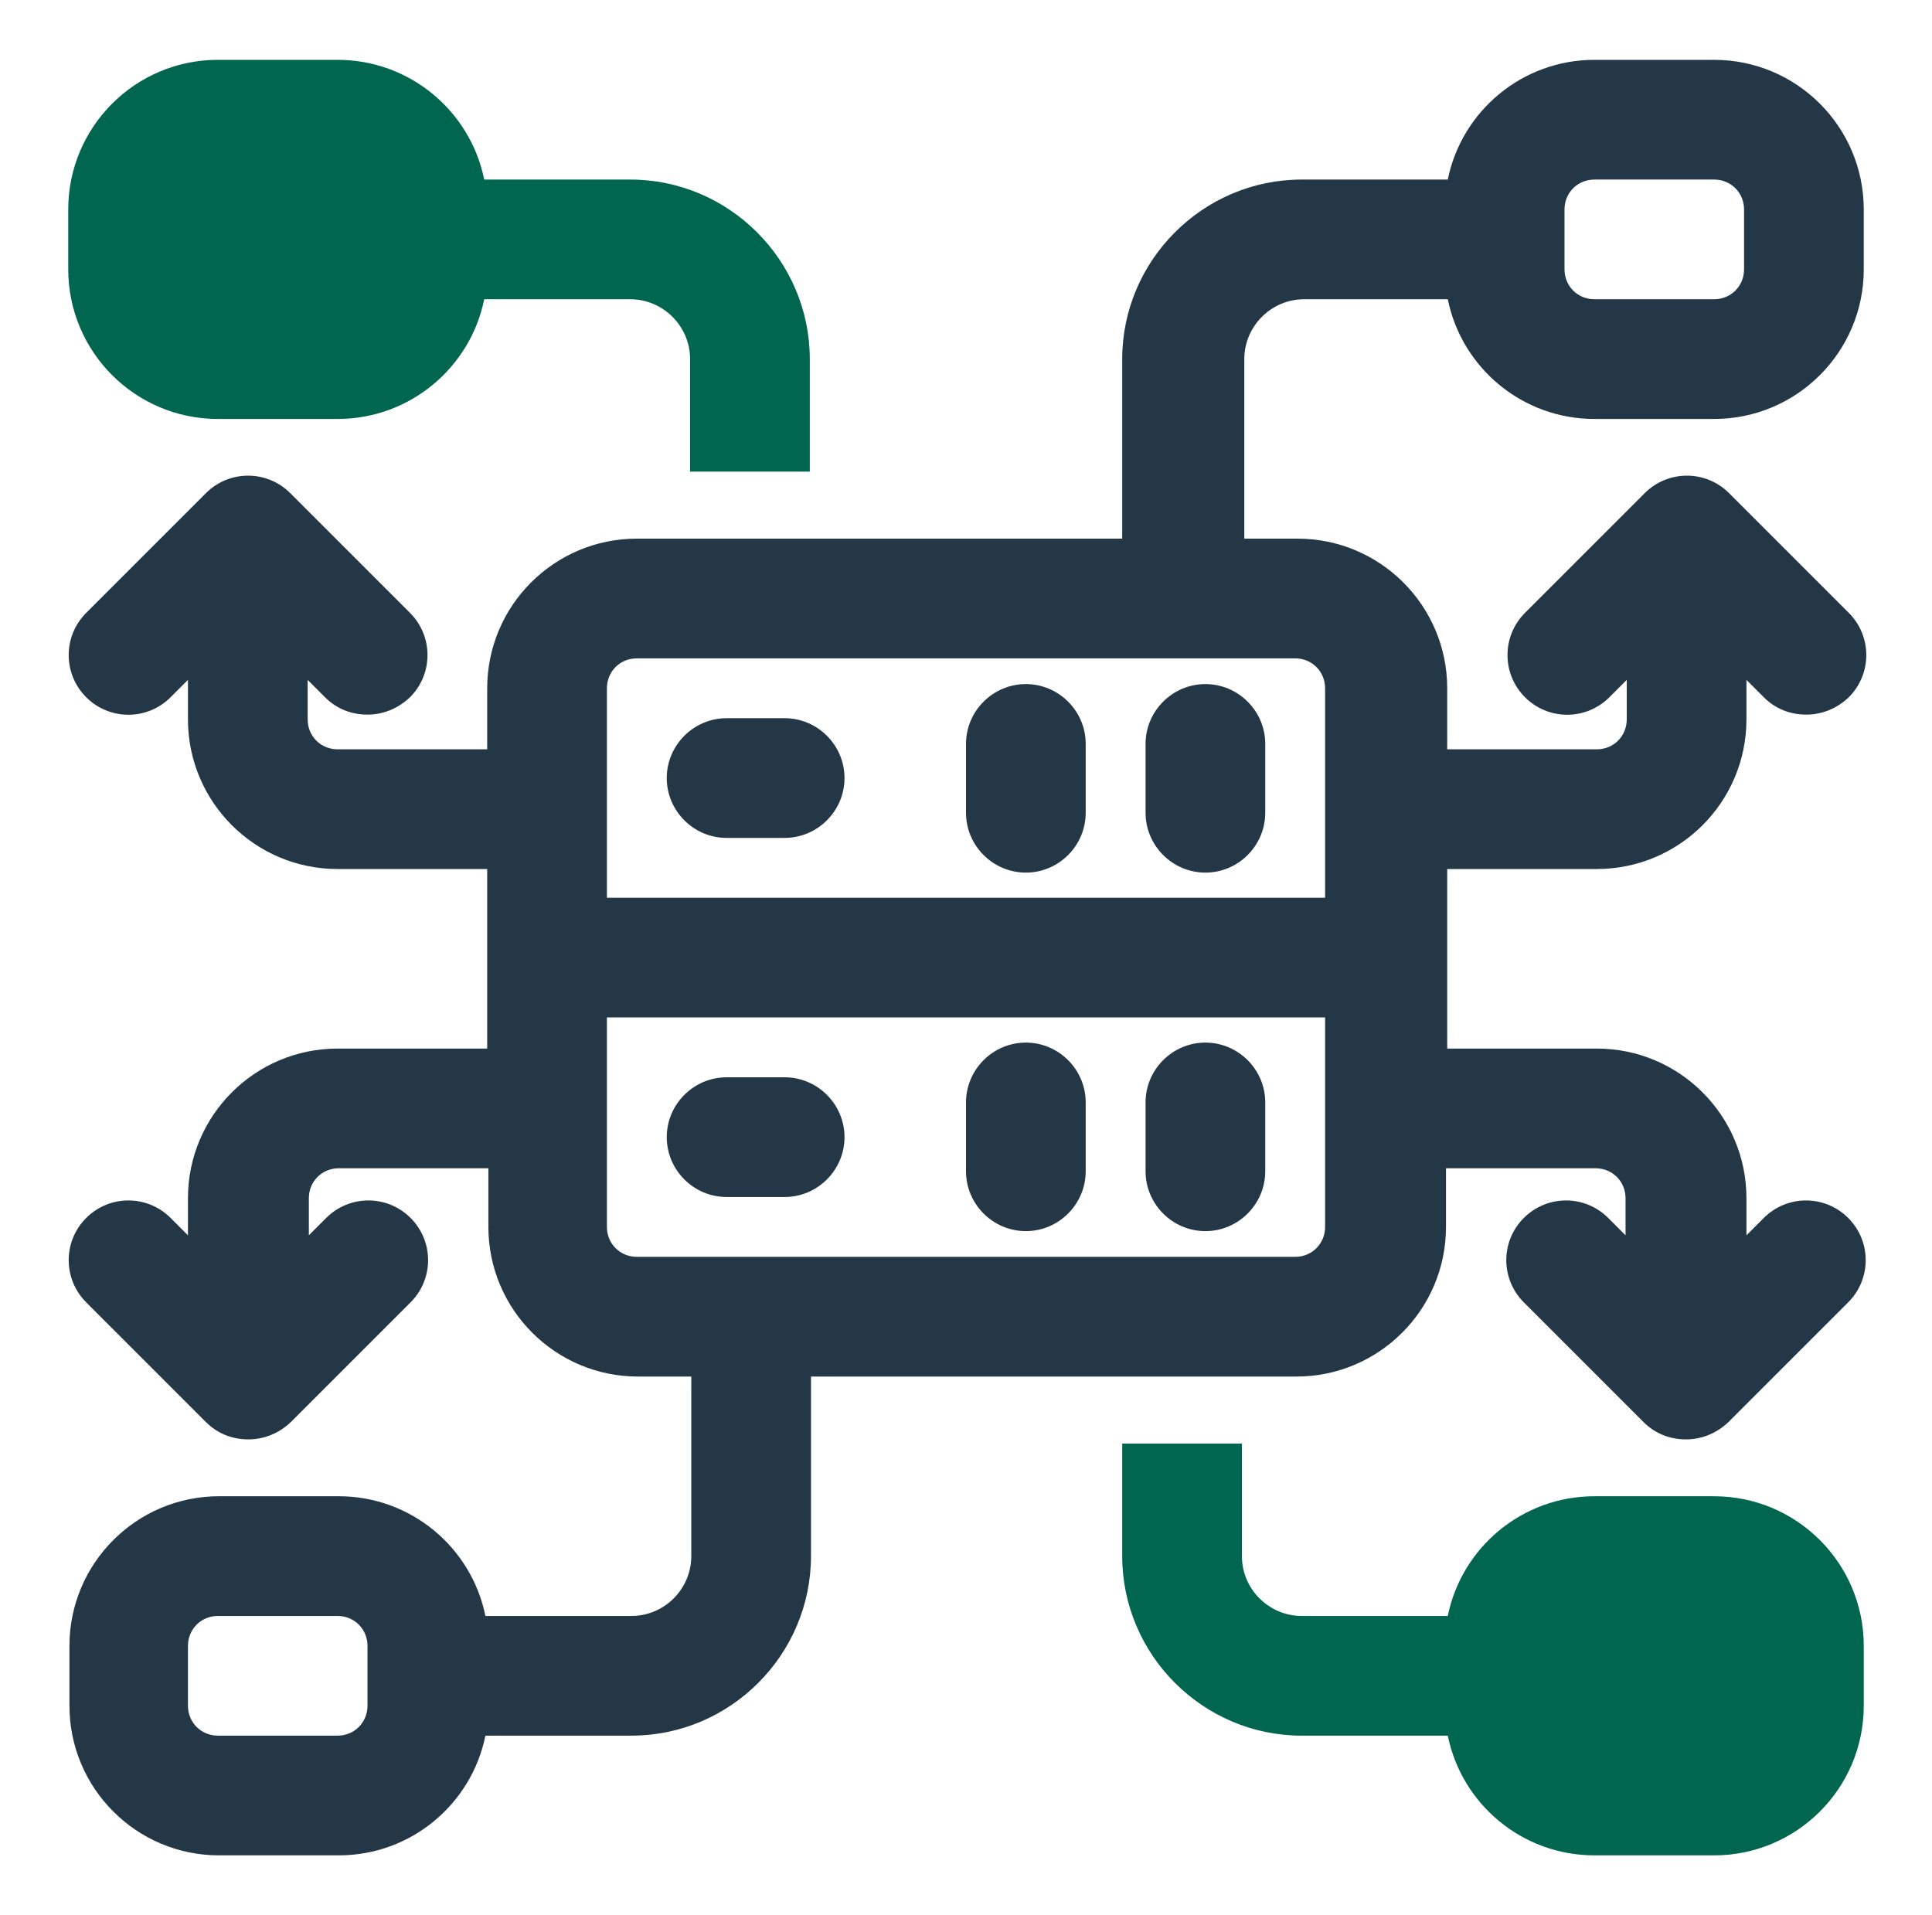 <svg xmlns="http://www.w3.org/2000/svg" width="115" height="114" viewBox="0 0 115 114" fill="none"><path d="M46.706 42.75H43.25C41.291 42.75 39.688 44.353 39.688 46.312C39.688 48.272 41.291 49.875 43.25 49.875H46.706C48.665 49.875 50.268 48.272 50.268 46.312C50.268 44.353 48.665 42.75 46.706 42.75Z" fill="#243746"></path><path d="M61.062 40.719C59.103 40.719 57.5 42.322 57.5 44.281V48.378C57.5 50.337 59.103 51.941 61.062 51.941C63.022 51.941 64.625 50.337 64.625 48.378V44.281C64.625 42.322 63.022 40.719 61.062 40.719Z" fill="#243746"></path><path d="M46.706 64.125H43.25C41.291 64.125 39.688 65.728 39.688 67.688C39.688 69.647 41.291 71.25 43.25 71.25H46.706C48.665 71.25 50.268 69.647 50.268 67.688C50.268 65.728 48.665 64.125 46.706 64.125Z" fill="#243746"></path><path d="M71.75 62.059C69.791 62.059 68.188 63.662 68.188 65.621V69.718C68.188 71.677 69.791 73.281 71.75 73.281C73.709 73.281 75.312 71.677 75.312 69.718V65.621C75.312 63.662 73.709 62.059 71.75 62.059Z" fill="#243746"></path><path d="M68.188 44.281V48.378C68.188 50.337 69.791 51.941 71.75 51.941C73.709 51.941 75.312 50.337 75.312 48.378V44.281C75.312 42.322 73.709 40.719 71.75 40.719C69.791 40.719 68.188 42.322 68.188 44.281Z" fill="#243746"></path><path d="M61.062 62.059C59.103 62.059 57.5 63.662 57.5 65.621V69.718C57.5 71.677 59.103 73.281 61.062 73.281C63.022 73.281 64.625 71.677 64.625 69.718V65.621C64.625 63.662 63.022 62.059 61.062 62.059Z" fill="#243746"></path><path d="M77.486 17.812H86.178C86.998 21.874 90.596 24.938 94.906 24.938H102.031C106.948 24.938 110.938 20.948 110.938 16.031V12.469C110.938 7.553 106.948 3.562 102.031 3.562H94.906C90.596 3.562 86.998 6.626 86.178 10.688H77.486C71.608 10.688 66.798 15.497 66.798 21.375V32.062H37.906C32.99 32.062 29 36.053 29 40.969V44.602H20.094C19.096 44.602 18.313 43.819 18.313 42.821V40.47L19.346 41.503C20.058 42.216 20.949 42.536 21.875 42.536C22.801 42.536 23.692 42.18 24.404 41.503C25.794 40.114 25.794 37.869 24.404 36.48L17.279 29.355C15.89 27.966 13.646 27.966 12.256 29.355L5.131 36.48C3.742 37.869 3.742 40.114 5.131 41.503C6.521 42.892 8.765 42.892 10.155 41.503L11.188 40.47V42.821C11.188 47.737 15.178 51.727 20.094 51.727H29V62.415H20.094C15.178 62.415 11.188 66.405 11.188 71.321V73.53L10.155 72.497C8.765 71.108 6.521 71.108 5.131 72.497C3.742 73.886 3.742 76.131 5.131 77.52L12.256 84.645C12.969 85.358 13.86 85.678 14.786 85.678C15.712 85.678 16.603 85.322 17.315 84.645L24.44 77.52C25.829 76.131 25.829 73.886 24.44 72.497C23.051 71.108 20.806 71.108 19.417 72.497L18.384 73.53V71.321C18.384 70.324 19.168 69.54 20.165 69.54H29.071V73.031C29.071 77.948 33.061 81.938 37.978 81.938H41.148V92.625C41.148 94.584 39.545 96.188 37.586 96.188H28.893C28.074 92.126 24.476 89.062 20.165 89.062H13.04C8.124 89.062 4.134 93.052 4.134 97.969V101.531C4.134 106.448 8.124 110.438 13.04 110.438H20.165C24.476 110.438 28.074 107.374 28.893 103.312H37.586C43.464 103.312 48.273 98.503 48.273 92.625V81.938H77.165C82.081 81.938 86.071 77.948 86.071 73.031V69.54H94.978C95.975 69.54 96.759 70.324 96.759 71.321V73.53L95.726 72.497C94.336 71.108 92.092 71.108 90.703 72.497C89.313 73.886 89.313 76.131 90.703 77.52L97.828 84.645C98.54 85.358 99.431 85.678 100.357 85.678C101.283 85.678 102.174 85.322 102.886 84.645L110.011 77.52C111.401 76.131 111.401 73.886 110.011 72.497C108.622 71.108 106.378 71.108 104.988 72.497L103.955 73.53V71.321C103.955 66.405 99.965 62.415 95.049 62.415H86.143V51.727H95.049C99.965 51.727 103.955 47.737 103.955 42.821V40.47L104.988 41.503C105.701 42.216 106.591 42.536 107.518 42.536C108.444 42.536 109.335 42.18 110.047 41.503C111.436 40.114 111.436 37.869 110.047 36.48L102.922 29.355C101.533 27.966 99.288 27.966 97.899 29.355L90.774 36.48C89.385 37.869 89.385 40.114 90.774 41.503C92.163 42.892 94.408 42.892 95.797 41.503L96.83 40.47V42.821C96.83 43.819 96.046 44.602 95.049 44.602H86.143V40.969C86.143 36.053 82.153 32.062 77.236 32.062H74.066V21.375C74.066 19.416 75.669 17.812 77.628 17.812H77.486ZM93.125 12.469C93.125 11.471 93.909 10.688 94.906 10.688H102.031C103.029 10.688 103.813 11.471 103.813 12.469V16.031C103.813 17.029 103.029 17.812 102.031 17.812H94.906C93.909 17.812 93.125 17.029 93.125 16.031V12.469ZM21.875 101.531C21.875 102.529 21.091 103.312 20.094 103.312H12.969C11.971 103.312 11.188 102.529 11.188 101.531V97.969C11.188 96.971 11.971 96.188 12.969 96.188H20.094C21.091 96.188 21.875 96.971 21.875 97.969V101.531ZM78.875 73.031C78.875 74.029 78.091 74.812 77.094 74.812H37.906C36.909 74.812 36.125 74.029 36.125 73.031V60.562H78.875V73.031ZM78.875 40.969V53.438H36.125V40.969C36.125 39.971 36.909 39.188 37.906 39.188H77.094C78.091 39.188 78.875 39.971 78.875 40.969Z" fill="#243746"></path><path d="M12.969 24.938H20.094C24.404 24.938 28.003 21.874 28.822 17.812H37.514C39.474 17.812 41.077 19.416 41.077 21.375V28.073H48.202V21.375C48.202 15.497 43.392 10.688 37.514 10.688H28.822C28.003 6.626 24.404 3.562 20.094 3.562H12.969C8.053 3.562 4.062 7.553 4.062 12.469V16.031C4.062 20.948 8.053 24.938 12.969 24.938Z" fill="#00664F"></path><path d="M102.031 89.063H94.906C90.596 89.063 86.998 92.126 86.178 96.188H77.486C75.526 96.188 73.923 94.585 73.923 92.625V85.928H66.798V92.625C66.798 98.503 71.608 103.313 77.486 103.313H86.178C86.998 107.374 90.596 110.438 94.906 110.438H102.031C106.948 110.438 110.938 106.448 110.938 101.531V97.969C110.938 93.053 106.948 89.063 102.031 89.063Z" fill="#00664F"></path></svg>